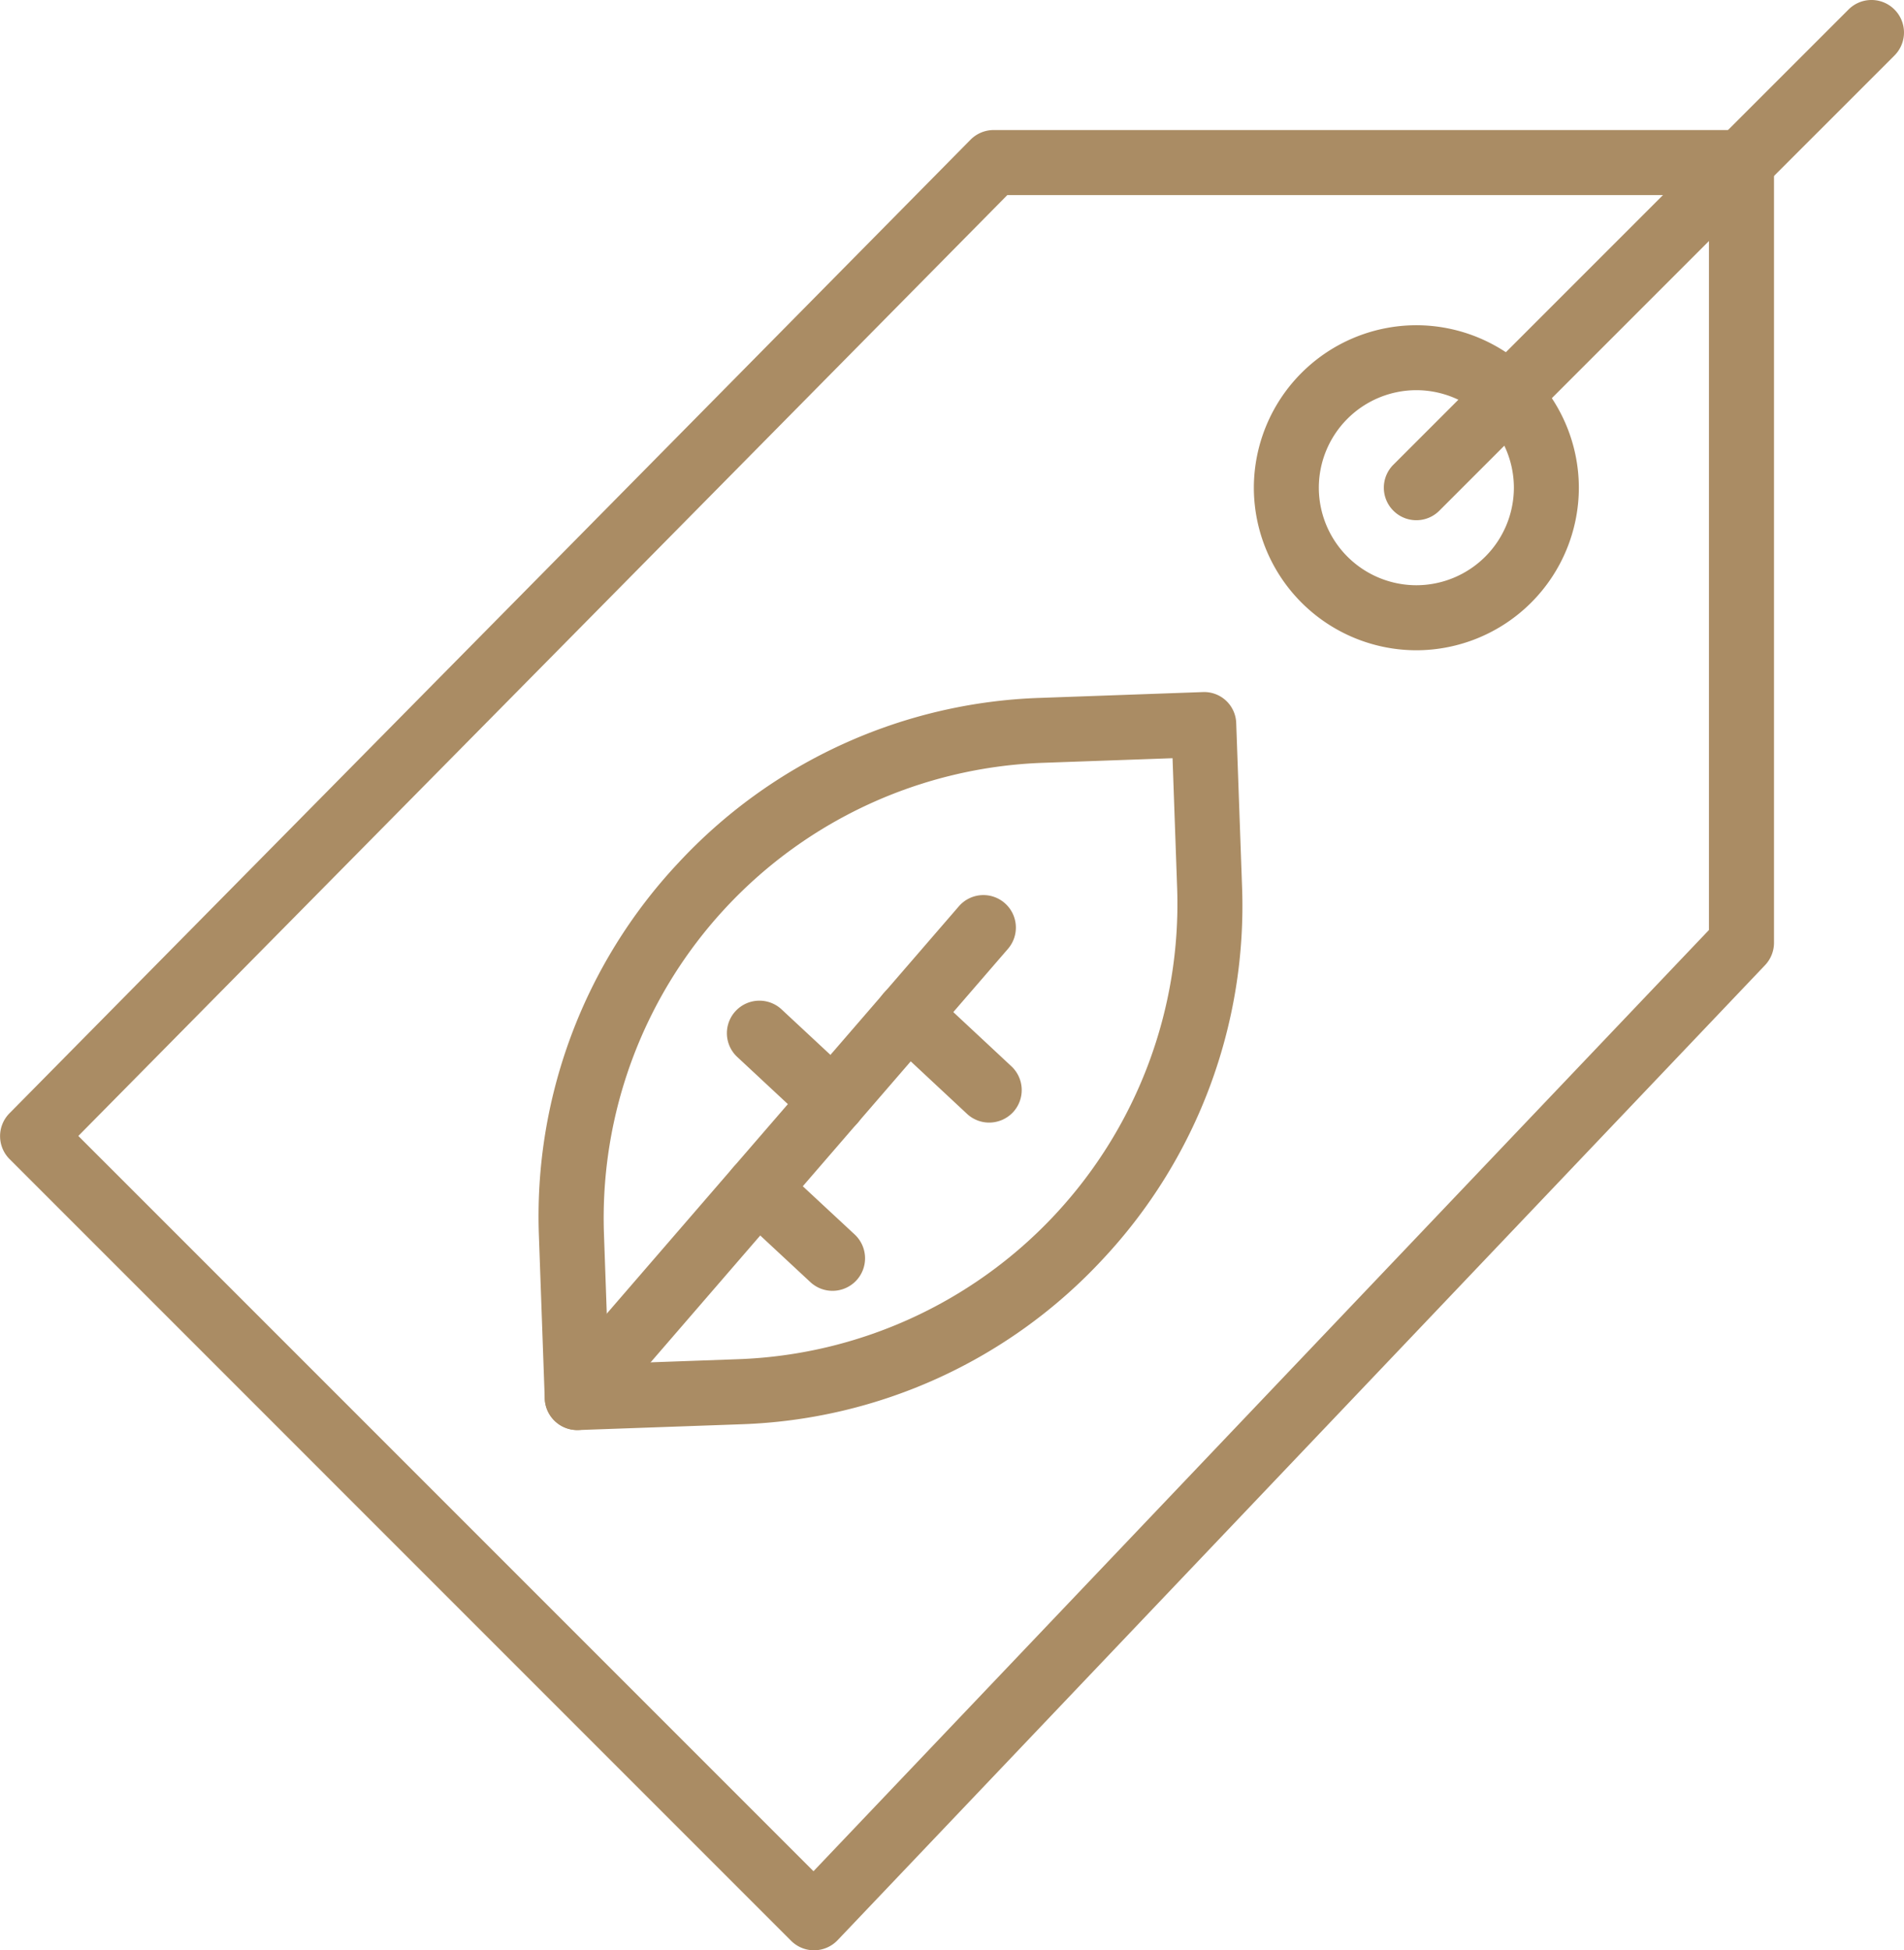 <?xml version="1.0" encoding="UTF-8"?> <svg xmlns="http://www.w3.org/2000/svg" xmlns:xlink="http://www.w3.org/1999/xlink" width="63.272" height="64.8" viewBox="0 0 63.272 64.8"><defs><clipPath id="clip-path"><path id="Pfad_239" data-name="Pfad 239" d="M0,0H63.272V-64.8H0Z" fill="#aa8c64"></path></clipPath></defs><g id="Gruppe_16" data-name="Gruppe 16" transform="translate(0 64.8)"><g id="Gruppe_24" data-name="Gruppe 24" clip-path="url(#clip-path)"><g id="Gruppe_16-2" data-name="Gruppe 16" transform="translate(27.052)"><path id="Pfad_231" data-name="Pfad 231" d="M0,0A1.075,1.075,0,0,1-.764-.317L-26.735-26.289a1.079,1.079,0,0,1,0-1.523L5.2-60.158a1.081,1.081,0,0,1,.768-.321H30.818A1.081,1.081,0,0,1,31.9-59.4v25.927a1.082,1.082,0,0,1-.3.744L.783-.336A1.082,1.082,0,0,1,.014,0ZM-24.449-27.057-.019-2.627,29.738-33.9V-58.318H6.422Z" fill="#aa8c64"></path></g><g id="Gruppe_17" data-name="Gruppe 17" transform="translate(47.067 -47.515)"><path id="Pfad_232" data-name="Pfad 232" d="M0,0A1.077,1.077,0,0,1-.764-.317a1.079,1.079,0,0,1,0-1.527L14.361-16.968a1.077,1.077,0,0,1,1.527,0,1.079,1.079,0,0,1,0,1.527L.764-.317A1.077,1.077,0,0,1,0,0" fill="#aa8c64"></path></g><g id="Gruppe_18" data-name="Gruppe 18" transform="translate(47.067 -43.194)"><path id="Pfad_233" data-name="Pfad 233" d="M0,0A5.408,5.408,0,0,1-5.4-5.4,5.408,5.408,0,0,1,0-10.8,5.408,5.408,0,0,1,5.4-5.4,5.408,5.408,0,0,1,0,0M0-8.642A3.245,3.245,0,0,0-3.241-5.4,3.245,3.245,0,0,0,0-2.161,3.245,3.245,0,0,0,3.241-5.4,3.245,3.245,0,0,0,0-8.642" fill="#aa8c64"></path></g><g id="Gruppe_19" data-name="Gruppe 19" transform="translate(19.181 -17.285)"><path id="Pfad_234" data-name="Pfad 234" d="M0,0A1.081,1.081,0,0,1-1.079-1.041l-.193-5.4A17.165,17.165,0,0,1,3.352-18.835a17.163,17.163,0,0,1,12.032-5.492l5.4-.193A1.065,1.065,0,0,1,21.9-23.478l.193,5.4A17.165,17.165,0,0,1,17.473-5.685,17.164,17.164,0,0,1,5.441-.192L.039,0ZM19.784-22.323l-4.323.154A15.136,15.136,0,0,0,.889-6.522L1.042-2.2l4.323-.155A15.136,15.136,0,0,0,19.937-18Z" fill="#aa8c64"></path></g><g id="Gruppe_20" data-name="Gruppe 20" transform="translate(19.181 -17.285)"><path id="Pfad_235" data-name="Pfad 235" d="M0,0A1.067,1.067,0,0,1-.7-.264,1.079,1.079,0,0,1-.817-1.787L12.681-17.4a1.078,1.078,0,0,1,1.523-.112,1.08,1.08,0,0,1,.111,1.523L.818-.374A1.078,1.078,0,0,1,0,0" fill="#aa8c64"></path></g><g id="Gruppe_21" data-name="Gruppe 21" transform="translate(32.872 -27.501)"><path id="Pfad_236" data-name="Pfad 236" d="M0,0A1.079,1.079,0,0,1-.737-.29L-3.428-2.8a1.081,1.081,0,0,1-.054-1.527,1.081,1.081,0,0,1,1.528-.054L.737-1.871A1.082,1.082,0,0,1,.791-.343,1.087,1.087,0,0,1,0,0" fill="#aa8c64"></path></g><g id="Gruppe_22" data-name="Gruppe 22" transform="translate(27.68 -27.116)"><path id="Pfad_237" data-name="Pfad 237" d="M0,0A1.079,1.079,0,0,1-.737-.29L-3.18-2.565a1.079,1.079,0,0,1-.054-1.527,1.081,1.081,0,0,1,1.527-.054L.737-1.871A1.082,1.082,0,0,1,.791-.343,1.082,1.082,0,0,1,0,0" fill="#aa8c64"></path></g><g id="Gruppe_23" data-name="Gruppe 23" transform="translate(27.666 -21.911)"><path id="Pfad_238" data-name="Pfad 238" d="M0,0A1.079,1.079,0,0,1-.737-.29L-3.221-2.6a1.079,1.079,0,0,1-.054-1.527,1.082,1.082,0,0,1,1.527-.054L.737-1.871A1.081,1.081,0,0,1,.791-.344,1.084,1.084,0,0,1,0,0" fill="#aa8c64"></path></g></g></g></svg> 